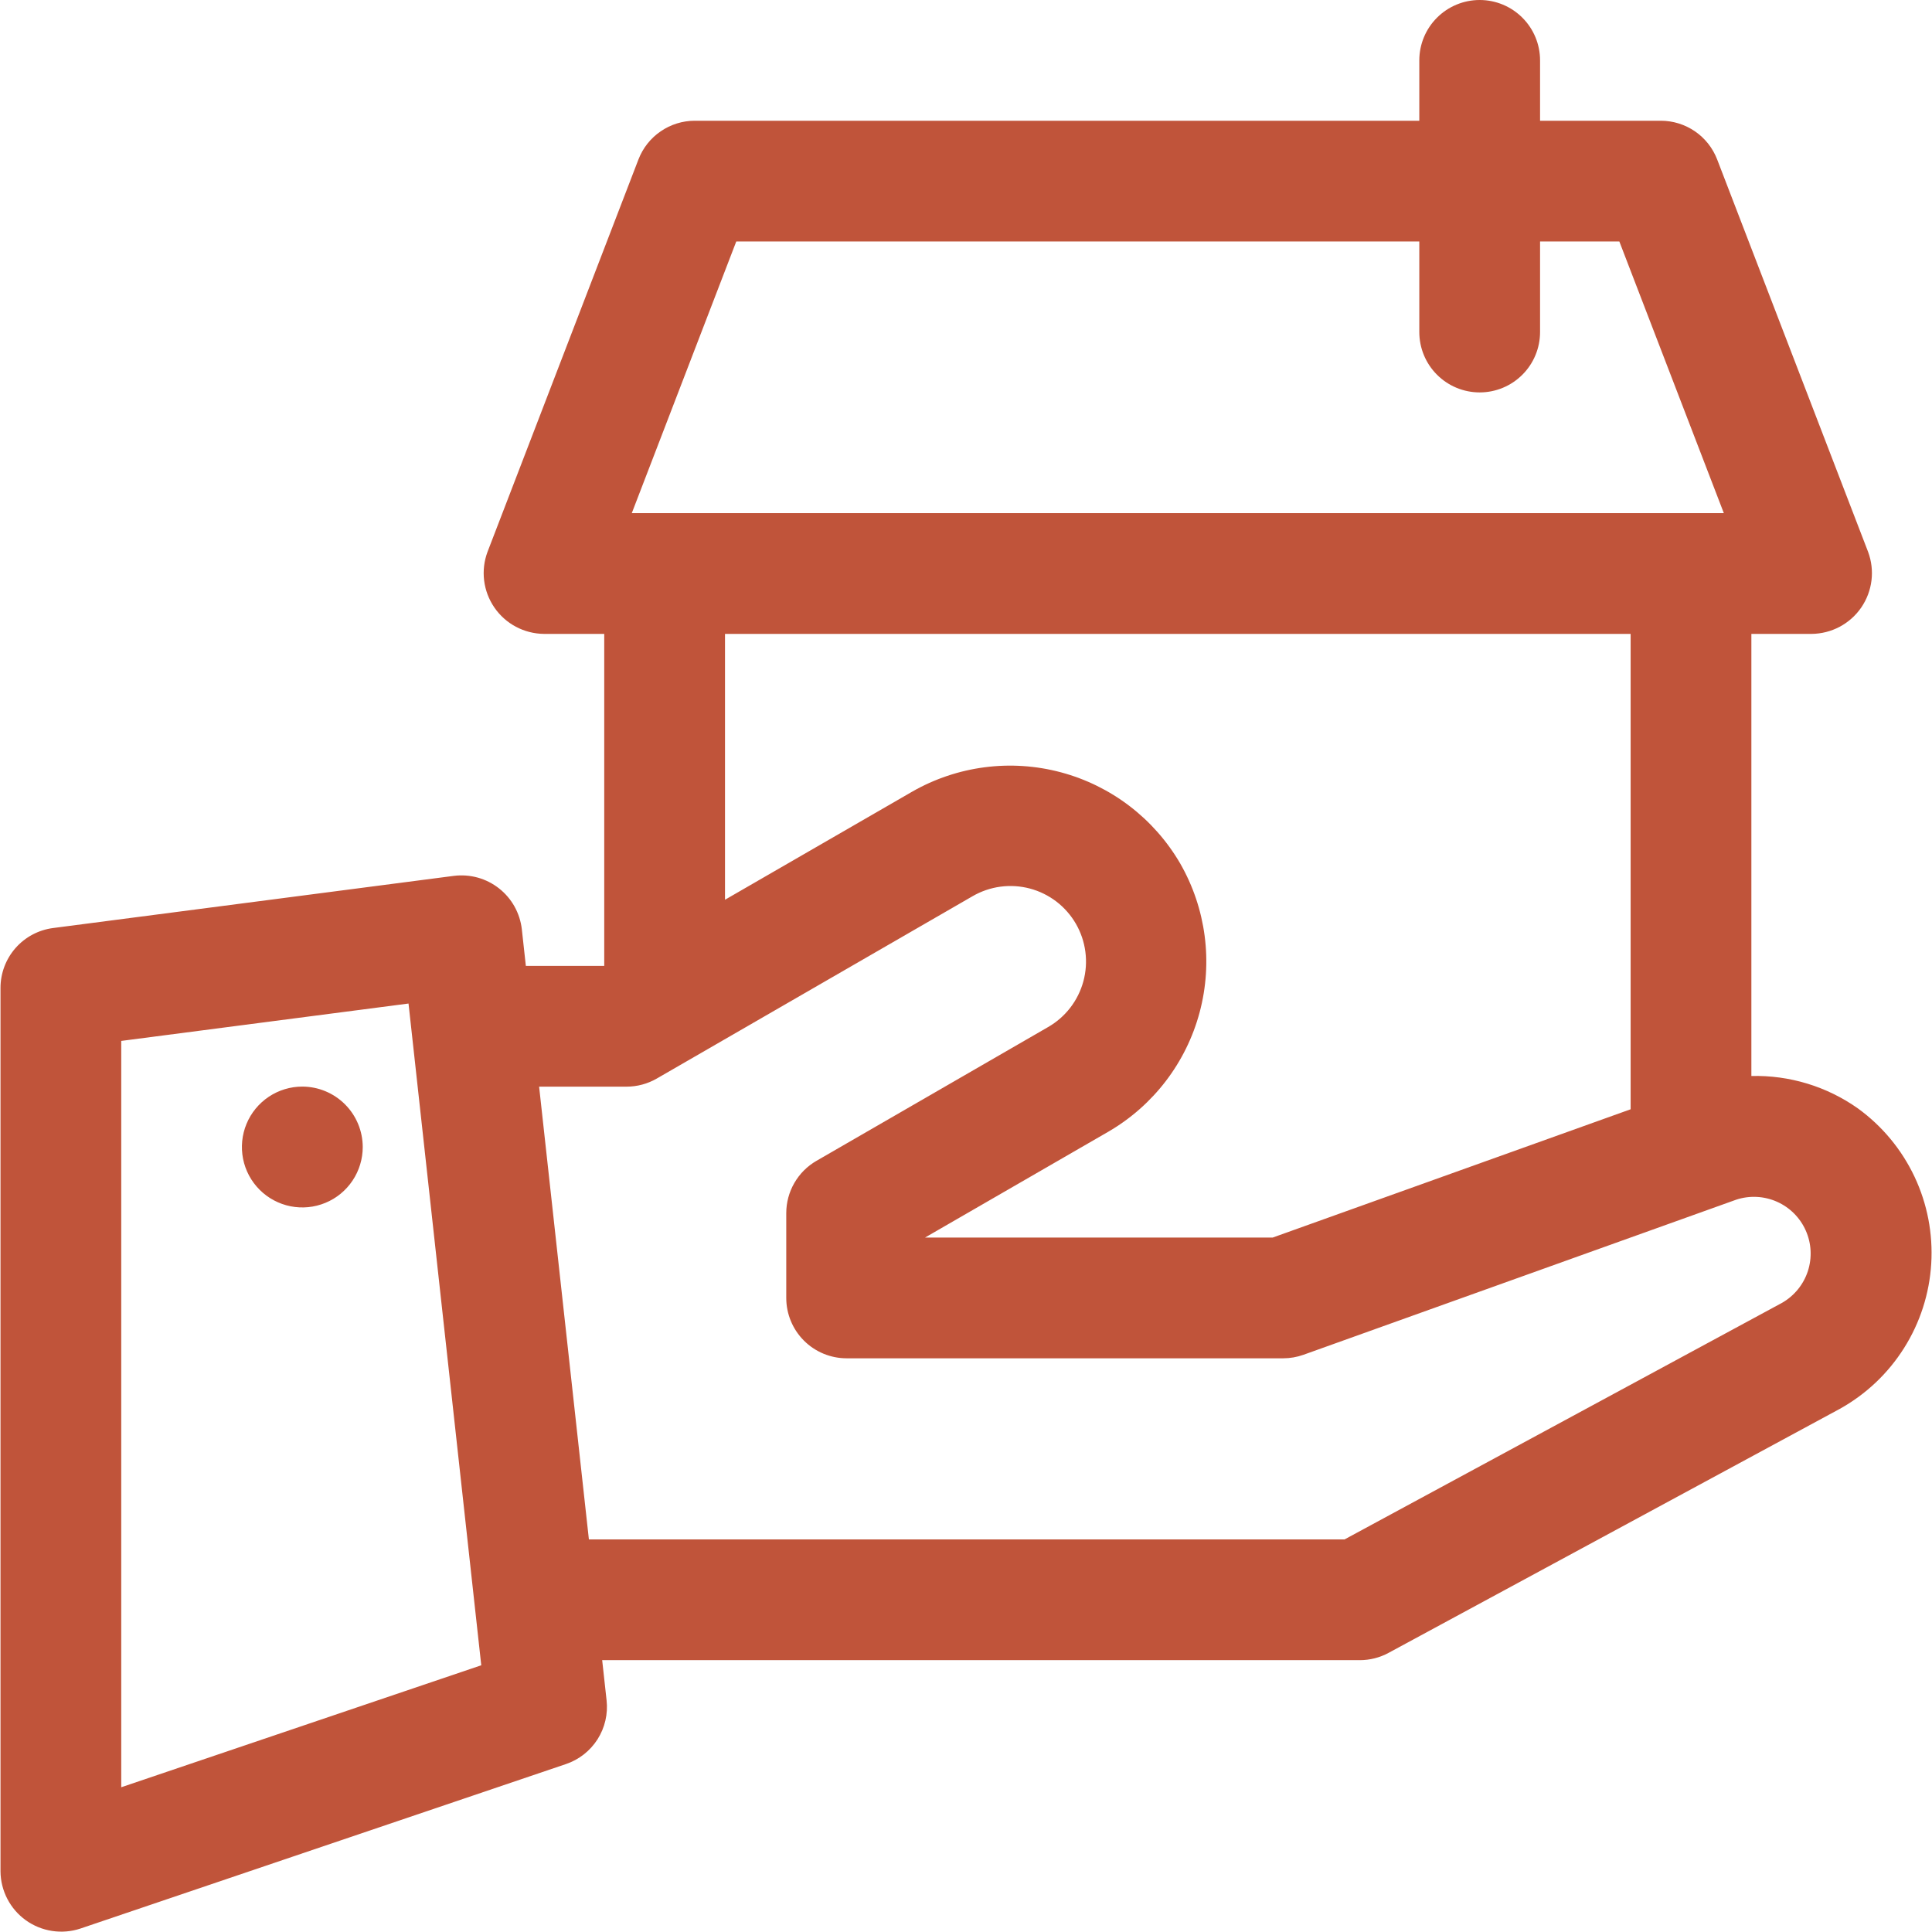 <svg width="89" height="89" viewBox="0 0 89 89" fill="none" xmlns="http://www.w3.org/2000/svg">
<path d="M85.589 51.062C84.156 50.048 82.434 49.524 80.679 49.567V29.201H83.46C83.91 29.196 84.352 29.083 84.749 28.872C85.146 28.66 85.486 28.357 85.741 27.986C85.995 27.615 86.157 27.189 86.212 26.742C86.267 26.296 86.213 25.843 86.056 25.422L79.103 7.345C78.901 6.82 78.545 6.369 78.082 6.051C77.618 5.733 77.069 5.562 76.507 5.562H70.945V2.781C70.945 2.044 70.652 1.336 70.13 0.815C69.609 0.293 68.901 0 68.163 0C67.426 0 66.718 0.293 66.197 0.815C65.675 1.336 65.382 2.044 65.382 2.781V5.562H32.007C31.445 5.562 30.896 5.733 30.433 6.051C29.969 6.369 29.613 6.82 29.411 7.345L22.458 25.422C22.301 25.843 22.247 26.296 22.302 26.742C22.357 27.189 22.519 27.615 22.774 27.986C23.028 28.357 23.368 28.661 23.765 28.872C24.162 29.083 24.604 29.196 25.054 29.201H27.835V44.496H24.224L24.038 42.801C23.995 42.434 23.88 42.08 23.7 41.757C23.52 41.435 23.277 41.152 22.987 40.924C22.697 40.696 22.364 40.527 22.008 40.428C21.652 40.33 21.28 40.302 20.914 40.347L2.445 42.751C1.775 42.838 1.16 43.166 0.714 43.674C0.269 44.181 0.023 44.834 0.023 45.509V86.211C0.027 86.651 0.135 87.084 0.338 87.475C0.541 87.866 0.833 88.203 1.191 88.46C1.549 88.716 1.963 88.885 2.398 88.951C2.833 89.018 3.278 88.982 3.696 88.844L26.071 81.264C26.671 81.061 27.184 80.659 27.525 80.125C27.865 79.59 28.013 78.956 27.943 78.326L27.74 76.477H62.642C63.104 76.477 63.559 76.362 63.965 76.142L84.747 64.904C85.956 64.233 86.976 63.269 87.713 62.099C88.451 60.93 88.881 59.594 88.965 58.214C89.049 56.834 88.784 55.455 88.194 54.205C87.603 52.955 86.708 51.874 85.589 51.062ZM5.585 82.332V47.951L18.819 46.229L22.17 76.713L5.585 82.332ZM33.917 11.124H65.382V15.296C65.382 16.033 65.675 16.741 66.197 17.262C66.718 17.784 67.426 18.077 68.163 18.077C68.901 18.077 69.609 17.784 70.13 17.262C70.652 16.741 70.945 16.033 70.945 15.296V11.124H74.597L79.411 23.639H29.104L33.917 11.124ZM54.366 39.775C53.161 37.706 51.187 36.197 48.874 35.578C46.561 34.959 44.097 35.28 42.019 36.47L33.398 41.448V29.201H75.117V51.1L58.627 57.01H42.612L51.066 52.128C53.136 50.922 54.645 48.946 55.263 46.632C55.881 44.317 55.559 41.852 54.366 39.775H54.366ZM82.095 60.015L61.938 70.915H27.128L24.835 50.058H28.864C29.352 50.058 29.832 49.929 30.255 49.685L44.799 41.287C45.195 41.057 45.632 40.907 46.086 40.846C46.54 40.785 47.002 40.815 47.444 40.932C47.887 41.05 48.302 41.255 48.666 41.533C49.029 41.812 49.334 42.16 49.563 42.556C49.792 42.953 49.94 43.391 49.999 43.845C50.059 44.3 50.027 44.761 49.908 45.203C49.788 45.645 49.583 46.059 49.303 46.422C49.023 46.785 48.674 47.088 48.276 47.316L37.61 53.476C37.188 53.72 36.837 54.071 36.593 54.494C36.349 54.916 36.22 55.396 36.22 55.884V59.791C36.22 60.529 36.513 61.236 37.035 61.758C37.556 62.279 38.264 62.572 39.002 62.572H59.11C59.43 62.572 59.747 62.517 60.048 62.409L79.986 55.263C80.601 55.062 81.269 55.097 81.86 55.36C82.451 55.623 82.923 56.096 83.185 56.687C83.448 57.278 83.481 57.946 83.28 58.561C83.078 59.175 82.656 59.693 82.095 60.015Z" fill="url(#paint0_linear_4_7486)"/>
<path d="M13.927 50.055C13.377 50.055 12.839 50.218 12.381 50.524C11.923 50.83 11.566 51.265 11.356 51.773C11.145 52.282 11.09 52.842 11.197 53.382C11.304 53.922 11.569 54.417 11.959 54.807C12.348 55.196 12.844 55.461 13.384 55.569C13.924 55.676 14.483 55.621 14.992 55.41C15.501 55.2 15.935 54.843 16.241 54.385C16.547 53.927 16.71 53.389 16.71 52.839C16.708 52.101 16.415 51.394 15.893 50.873C15.372 50.351 14.665 50.057 13.927 50.055Z" fill="url(#paint1_linear_4_7486)"/>
<defs>
<linearGradient id="paint0_linear_4_7486" x1="75.599" y1="-71.244" x2="-14.206" y2="-0.439" gradientUnits="userSpaceOnUse">
<stop stop-color="#C0543A"/>
<stop offset="1" stop-color="#C0543A"/>
</linearGradient>
<linearGradient id="paint1_linear_4_7486" x1="15.873" y1="45.598" x2="10.255" y2="50.029" gradientUnits="userSpaceOnUse">
<stop stop-color="#C0543A"/>
<stop offset="1" stop-color="#C0543A"/>
</linearGradient>
</defs>
</svg>
